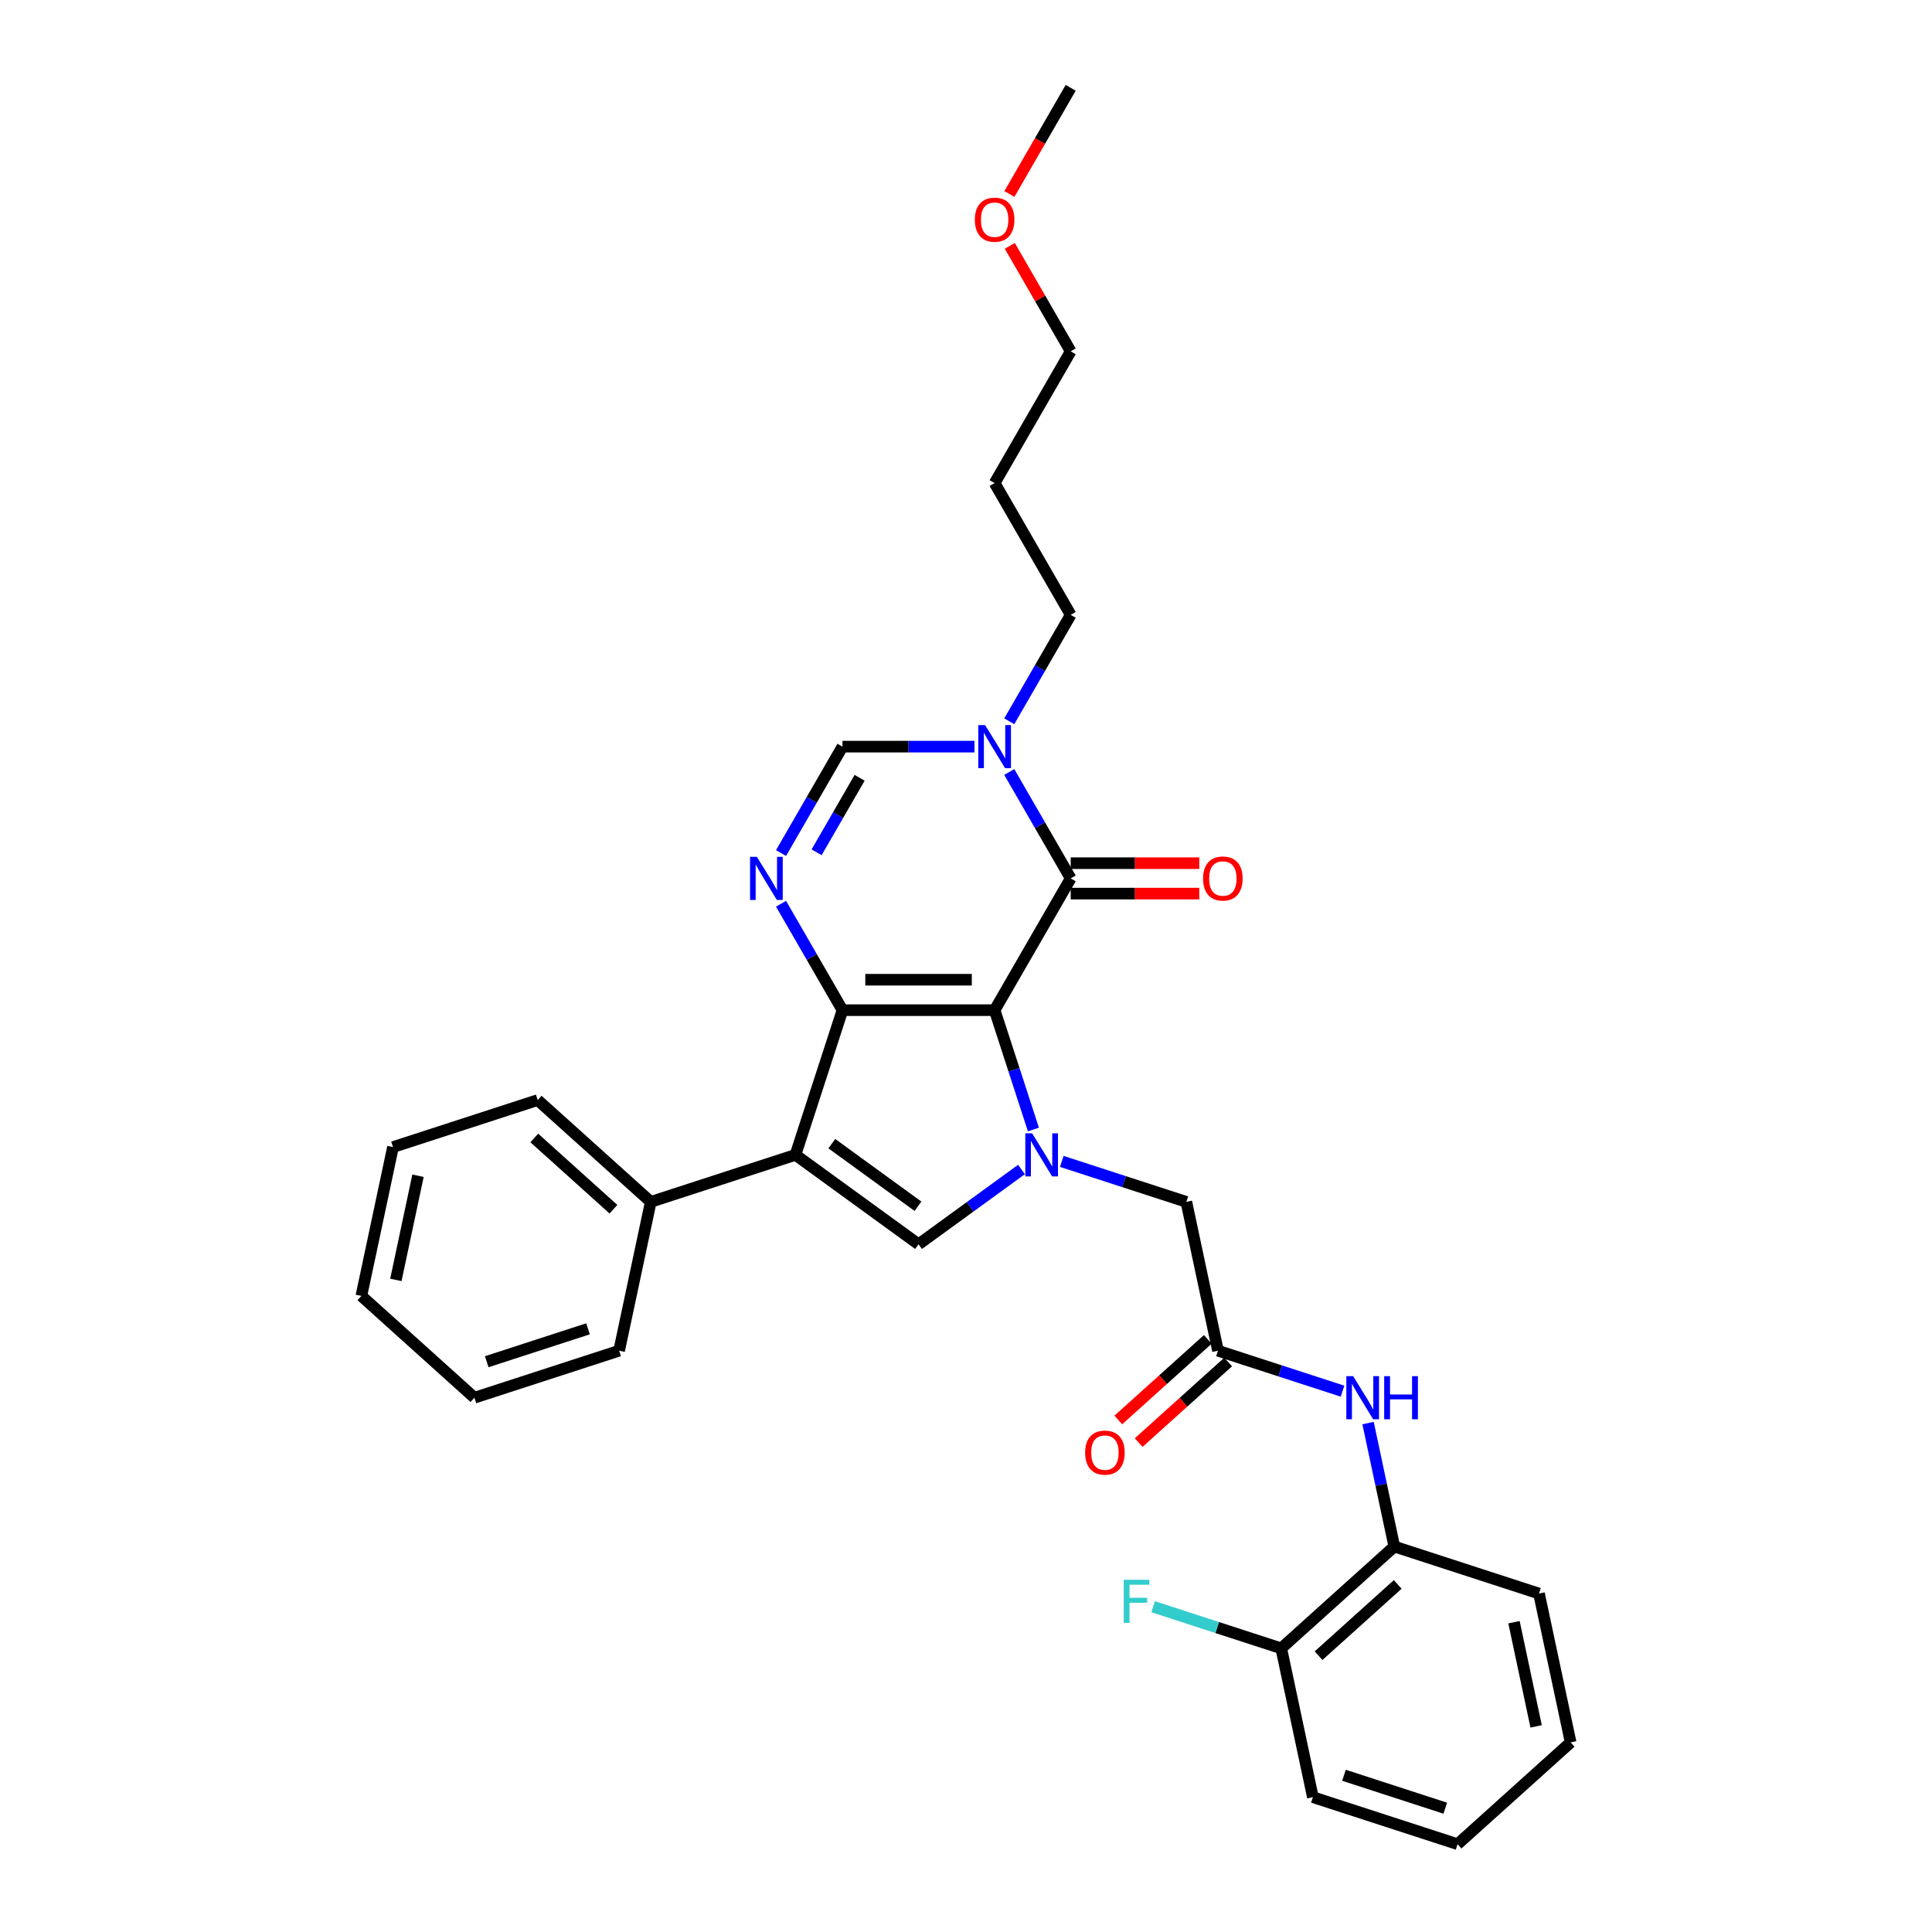 <?xml version='1.0' encoding='iso-8859-1'?>
<svg version='1.1' baseProfile='full'
              xmlns='http://www.w3.org/2000/svg'
                      xmlns:rdkit='http://www.rdkit.org/xml'
                      xmlns:xlink='http://www.w3.org/1999/xlink'
                  xml:space='preserve'
width='1000px' height='1000px' viewBox='0 0 1000 1000'>
<!-- END OF HEADER -->
<rect style='opacity:1.0;fill:#FFFFFF;stroke:none' width='1000' height='1000' x='0' y='0'> </rect>
<path class='bond-0' d='M 514.816,522.857 L 436.065,522.857' style='fill:none;fill-rule:evenodd;stroke:#000000;stroke-width:6px;stroke-linecap:butt;stroke-linejoin:miter;stroke-opacity:1' />
<path class='bond-0' d='M 503.003,507.107 L 447.877,507.107' style='fill:none;fill-rule:evenodd;stroke:#000000;stroke-width:6px;stroke-linecap:butt;stroke-linejoin:miter;stroke-opacity:1' />
<path class='bond-1' d='M 514.816,522.857 L 524.852,553.746' style='fill:none;fill-rule:evenodd;stroke:#000000;stroke-width:6px;stroke-linecap:butt;stroke-linejoin:miter;stroke-opacity:1' />
<path class='bond-1' d='M 524.852,553.746 L 534.888,584.634' style='fill:none;fill-rule:evenodd;stroke:#0000FF;stroke-width:6px;stroke-linecap:butt;stroke-linejoin:miter;stroke-opacity:1' />
<path class='bond-3' d='M 514.816,522.857 L 554.191,454.657' style='fill:none;fill-rule:evenodd;stroke:#000000;stroke-width:6px;stroke-linecap:butt;stroke-linejoin:miter;stroke-opacity:1' />
<path class='bond-2' d='M 436.065,522.857 L 411.729,597.754' style='fill:none;fill-rule:evenodd;stroke:#000000;stroke-width:6px;stroke-linecap:butt;stroke-linejoin:miter;stroke-opacity:1' />
<path class='bond-4' d='M 436.065,522.857 L 420.164,495.317' style='fill:none;fill-rule:evenodd;stroke:#000000;stroke-width:6px;stroke-linecap:butt;stroke-linejoin:miter;stroke-opacity:1' />
<path class='bond-4' d='M 420.164,495.317 L 404.264,467.777' style='fill:none;fill-rule:evenodd;stroke:#0000FF;stroke-width:6px;stroke-linecap:butt;stroke-linejoin:miter;stroke-opacity:1' />
<path class='bond-5' d='M 528.724,605.329 L 502.082,624.686' style='fill:none;fill-rule:evenodd;stroke:#0000FF;stroke-width:6px;stroke-linecap:butt;stroke-linejoin:miter;stroke-opacity:1' />
<path class='bond-5' d='M 502.082,624.686 L 475.44,644.043' style='fill:none;fill-rule:evenodd;stroke:#000000;stroke-width:6px;stroke-linecap:butt;stroke-linejoin:miter;stroke-opacity:1' />
<path class='bond-9' d='M 549.578,601.142 L 581.813,611.616' style='fill:none;fill-rule:evenodd;stroke:#0000FF;stroke-width:6px;stroke-linecap:butt;stroke-linejoin:miter;stroke-opacity:1' />
<path class='bond-9' d='M 581.813,611.616 L 614.048,622.089' style='fill:none;fill-rule:evenodd;stroke:#000000;stroke-width:6px;stroke-linecap:butt;stroke-linejoin:miter;stroke-opacity:1' />
<path class='bond-12' d='M 411.729,597.754 L 336.832,622.089' style='fill:none;fill-rule:evenodd;stroke:#000000;stroke-width:6px;stroke-linecap:butt;stroke-linejoin:miter;stroke-opacity:1' />
<path class='bond-31' d='M 411.729,597.754 L 475.44,644.043' style='fill:none;fill-rule:evenodd;stroke:#000000;stroke-width:6px;stroke-linecap:butt;stroke-linejoin:miter;stroke-opacity:1' />
<path class='bond-31' d='M 430.544,591.955 L 475.141,624.357' style='fill:none;fill-rule:evenodd;stroke:#000000;stroke-width:6px;stroke-linecap:butt;stroke-linejoin:miter;stroke-opacity:1' />
<path class='bond-6' d='M 554.191,454.657 L 538.291,427.117' style='fill:none;fill-rule:evenodd;stroke:#000000;stroke-width:6px;stroke-linecap:butt;stroke-linejoin:miter;stroke-opacity:1' />
<path class='bond-6' d='M 538.291,427.117 L 522.39,399.576' style='fill:none;fill-rule:evenodd;stroke:#0000FF;stroke-width:6px;stroke-linecap:butt;stroke-linejoin:miter;stroke-opacity:1' />
<path class='bond-13' d='M 554.191,462.532 L 587.463,462.532' style='fill:none;fill-rule:evenodd;stroke:#000000;stroke-width:6px;stroke-linecap:butt;stroke-linejoin:miter;stroke-opacity:1' />
<path class='bond-13' d='M 587.463,462.532 L 620.736,462.532' style='fill:none;fill-rule:evenodd;stroke:#FF0000;stroke-width:6px;stroke-linecap:butt;stroke-linejoin:miter;stroke-opacity:1' />
<path class='bond-13' d='M 554.191,446.782 L 587.463,446.782' style='fill:none;fill-rule:evenodd;stroke:#000000;stroke-width:6px;stroke-linecap:butt;stroke-linejoin:miter;stroke-opacity:1' />
<path class='bond-13' d='M 587.463,446.782 L 620.736,446.782' style='fill:none;fill-rule:evenodd;stroke:#FF0000;stroke-width:6px;stroke-linecap:butt;stroke-linejoin:miter;stroke-opacity:1' />
<path class='bond-32' d='M 404.264,441.537 L 420.164,413.997' style='fill:none;fill-rule:evenodd;stroke:#0000FF;stroke-width:6px;stroke-linecap:butt;stroke-linejoin:miter;stroke-opacity:1' />
<path class='bond-32' d='M 420.164,413.997 L 436.065,386.457' style='fill:none;fill-rule:evenodd;stroke:#000000;stroke-width:6px;stroke-linecap:butt;stroke-linejoin:miter;stroke-opacity:1' />
<path class='bond-32' d='M 422.674,441.15 L 433.804,421.872' style='fill:none;fill-rule:evenodd;stroke:#0000FF;stroke-width:6px;stroke-linecap:butt;stroke-linejoin:miter;stroke-opacity:1' />
<path class='bond-32' d='M 433.804,421.872 L 444.935,402.594' style='fill:none;fill-rule:evenodd;stroke:#000000;stroke-width:6px;stroke-linecap:butt;stroke-linejoin:miter;stroke-opacity:1' />
<path class='bond-7' d='M 504.389,386.457 L 470.227,386.457' style='fill:none;fill-rule:evenodd;stroke:#0000FF;stroke-width:6px;stroke-linecap:butt;stroke-linejoin:miter;stroke-opacity:1' />
<path class='bond-7' d='M 470.227,386.457 L 436.065,386.457' style='fill:none;fill-rule:evenodd;stroke:#000000;stroke-width:6px;stroke-linecap:butt;stroke-linejoin:miter;stroke-opacity:1' />
<path class='bond-16' d='M 522.39,373.337 L 538.291,345.796' style='fill:none;fill-rule:evenodd;stroke:#0000FF;stroke-width:6px;stroke-linecap:butt;stroke-linejoin:miter;stroke-opacity:1' />
<path class='bond-16' d='M 538.291,345.796 L 554.191,318.256' style='fill:none;fill-rule:evenodd;stroke:#000000;stroke-width:6px;stroke-linecap:butt;stroke-linejoin:miter;stroke-opacity:1' />
<path class='bond-8' d='M 630.421,699.12 L 614.048,622.089' style='fill:none;fill-rule:evenodd;stroke:#000000;stroke-width:6px;stroke-linecap:butt;stroke-linejoin:miter;stroke-opacity:1' />
<path class='bond-10' d='M 630.421,699.12 L 662.656,709.593' style='fill:none;fill-rule:evenodd;stroke:#000000;stroke-width:6px;stroke-linecap:butt;stroke-linejoin:miter;stroke-opacity:1' />
<path class='bond-10' d='M 662.656,709.593 L 694.891,720.067' style='fill:none;fill-rule:evenodd;stroke:#0000FF;stroke-width:6px;stroke-linecap:butt;stroke-linejoin:miter;stroke-opacity:1' />
<path class='bond-14' d='M 625.152,693.267 L 601.993,714.119' style='fill:none;fill-rule:evenodd;stroke:#000000;stroke-width:6px;stroke-linecap:butt;stroke-linejoin:miter;stroke-opacity:1' />
<path class='bond-14' d='M 601.993,714.119 L 578.835,734.971' style='fill:none;fill-rule:evenodd;stroke:#FF0000;stroke-width:6px;stroke-linecap:butt;stroke-linejoin:miter;stroke-opacity:1' />
<path class='bond-14' d='M 635.69,704.972 L 612.532,725.824' style='fill:none;fill-rule:evenodd;stroke:#000000;stroke-width:6px;stroke-linecap:butt;stroke-linejoin:miter;stroke-opacity:1' />
<path class='bond-14' d='M 612.532,725.824 L 589.373,746.676' style='fill:none;fill-rule:evenodd;stroke:#FF0000;stroke-width:6px;stroke-linecap:butt;stroke-linejoin:miter;stroke-opacity:1' />
<path class='bond-11' d='M 708.106,736.575 L 714.899,768.53' style='fill:none;fill-rule:evenodd;stroke:#0000FF;stroke-width:6px;stroke-linecap:butt;stroke-linejoin:miter;stroke-opacity:1' />
<path class='bond-11' d='M 714.899,768.53 L 721.691,800.485' style='fill:none;fill-rule:evenodd;stroke:#000000;stroke-width:6px;stroke-linecap:butt;stroke-linejoin:miter;stroke-opacity:1' />
<path class='bond-15' d='M 721.691,800.485 L 663.168,853.18' style='fill:none;fill-rule:evenodd;stroke:#000000;stroke-width:6px;stroke-linecap:butt;stroke-linejoin:miter;stroke-opacity:1' />
<path class='bond-15' d='M 723.451,820.094 L 682.485,856.98' style='fill:none;fill-rule:evenodd;stroke:#000000;stroke-width:6px;stroke-linecap:butt;stroke-linejoin:miter;stroke-opacity:1' />
<path class='bond-20' d='M 721.691,800.485 L 796.588,824.821' style='fill:none;fill-rule:evenodd;stroke:#000000;stroke-width:6px;stroke-linecap:butt;stroke-linejoin:miter;stroke-opacity:1' />
<path class='bond-21' d='M 336.832,622.089 L 278.309,569.395' style='fill:none;fill-rule:evenodd;stroke:#000000;stroke-width:6px;stroke-linecap:butt;stroke-linejoin:miter;stroke-opacity:1' />
<path class='bond-21' d='M 317.515,625.89 L 276.549,589.004' style='fill:none;fill-rule:evenodd;stroke:#000000;stroke-width:6px;stroke-linecap:butt;stroke-linejoin:miter;stroke-opacity:1' />
<path class='bond-22' d='M 336.832,622.089 L 320.459,699.12' style='fill:none;fill-rule:evenodd;stroke:#000000;stroke-width:6px;stroke-linecap:butt;stroke-linejoin:miter;stroke-opacity:1' />
<path class='bond-17' d='M 663.168,853.18 L 630.019,842.409' style='fill:none;fill-rule:evenodd;stroke:#000000;stroke-width:6px;stroke-linecap:butt;stroke-linejoin:miter;stroke-opacity:1' />
<path class='bond-17' d='M 630.019,842.409 L 596.87,831.639' style='fill:none;fill-rule:evenodd;stroke:#33CCCC;stroke-width:6px;stroke-linecap:butt;stroke-linejoin:miter;stroke-opacity:1' />
<path class='bond-24' d='M 663.168,853.18 L 679.541,930.21' style='fill:none;fill-rule:evenodd;stroke:#000000;stroke-width:6px;stroke-linecap:butt;stroke-linejoin:miter;stroke-opacity:1' />
<path class='bond-18' d='M 554.191,318.256 L 514.816,250.056' style='fill:none;fill-rule:evenodd;stroke:#000000;stroke-width:6px;stroke-linecap:butt;stroke-linejoin:miter;stroke-opacity:1' />
<path class='bond-23' d='M 514.816,250.056 L 554.191,181.855' style='fill:none;fill-rule:evenodd;stroke:#000000;stroke-width:6px;stroke-linecap:butt;stroke-linejoin:miter;stroke-opacity:1' />
<path class='bond-19' d='M 522.663,127.247 L 538.427,154.551' style='fill:none;fill-rule:evenodd;stroke:#FF0000;stroke-width:6px;stroke-linecap:butt;stroke-linejoin:miter;stroke-opacity:1' />
<path class='bond-19' d='M 538.427,154.551 L 554.191,181.855' style='fill:none;fill-rule:evenodd;stroke:#000000;stroke-width:6px;stroke-linecap:butt;stroke-linejoin:miter;stroke-opacity:1' />
<path class='bond-25' d='M 522.463,100.409 L 538.327,72.932' style='fill:none;fill-rule:evenodd;stroke:#FF0000;stroke-width:6px;stroke-linecap:butt;stroke-linejoin:miter;stroke-opacity:1' />
<path class='bond-25' d='M 538.327,72.932 L 554.191,45.455' style='fill:none;fill-rule:evenodd;stroke:#000000;stroke-width:6px;stroke-linecap:butt;stroke-linejoin:miter;stroke-opacity:1' />
<path class='bond-26' d='M 796.588,824.821 L 812.961,901.851' style='fill:none;fill-rule:evenodd;stroke:#000000;stroke-width:6px;stroke-linecap:butt;stroke-linejoin:miter;stroke-opacity:1' />
<path class='bond-26' d='M 783.638,839.65 L 795.099,893.571' style='fill:none;fill-rule:evenodd;stroke:#000000;stroke-width:6px;stroke-linecap:butt;stroke-linejoin:miter;stroke-opacity:1' />
<path class='bond-27' d='M 278.309,569.395 L 203.412,593.73' style='fill:none;fill-rule:evenodd;stroke:#000000;stroke-width:6px;stroke-linecap:butt;stroke-linejoin:miter;stroke-opacity:1' />
<path class='bond-28' d='M 320.459,699.12 L 245.563,723.455' style='fill:none;fill-rule:evenodd;stroke:#000000;stroke-width:6px;stroke-linecap:butt;stroke-linejoin:miter;stroke-opacity:1' />
<path class='bond-28' d='M 304.358,687.791 L 251.93,704.825' style='fill:none;fill-rule:evenodd;stroke:#000000;stroke-width:6px;stroke-linecap:butt;stroke-linejoin:miter;stroke-opacity:1' />
<path class='bond-34' d='M 679.541,930.21 L 754.437,954.545' style='fill:none;fill-rule:evenodd;stroke:#000000;stroke-width:6px;stroke-linecap:butt;stroke-linejoin:miter;stroke-opacity:1' />
<path class='bond-34' d='M 695.642,918.881 L 748.07,935.916' style='fill:none;fill-rule:evenodd;stroke:#000000;stroke-width:6px;stroke-linecap:butt;stroke-linejoin:miter;stroke-opacity:1' />
<path class='bond-29' d='M 812.961,901.851 L 754.437,954.545' style='fill:none;fill-rule:evenodd;stroke:#000000;stroke-width:6px;stroke-linecap:butt;stroke-linejoin:miter;stroke-opacity:1' />
<path class='bond-33' d='M 203.412,593.73 L 187.039,670.76' style='fill:none;fill-rule:evenodd;stroke:#000000;stroke-width:6px;stroke-linecap:butt;stroke-linejoin:miter;stroke-opacity:1' />
<path class='bond-33' d='M 216.362,608.559 L 204.901,662.48' style='fill:none;fill-rule:evenodd;stroke:#000000;stroke-width:6px;stroke-linecap:butt;stroke-linejoin:miter;stroke-opacity:1' />
<path class='bond-30' d='M 245.563,723.455 L 187.039,670.76' style='fill:none;fill-rule:evenodd;stroke:#000000;stroke-width:6px;stroke-linecap:butt;stroke-linejoin:miter;stroke-opacity:1' />
<path  class='atom-2' d='M 534.221 586.603
L 541.529 598.416
Q 542.254 599.581, 543.419 601.692
Q 544.585 603.802, 544.648 603.928
L 544.648 586.603
L 547.609 586.603
L 547.609 608.905
L 544.553 608.905
L 536.71 595.99
Q 535.796 594.478, 534.82 592.745
Q 533.875 591.013, 533.591 590.477
L 533.591 608.905
L 530.693 608.905
L 530.693 586.603
L 534.221 586.603
' fill='#0000FF'/>
<path  class='atom-5' d='M 391.759 443.506
L 399.067 455.318
Q 399.792 456.484, 400.957 458.595
Q 402.123 460.705, 402.186 460.831
L 402.186 443.506
L 405.147 443.506
L 405.147 465.808
L 402.091 465.808
L 394.248 452.893
Q 393.334 451.381, 392.358 449.648
Q 391.413 447.916, 391.129 447.38
L 391.129 465.808
L 388.231 465.808
L 388.231 443.506
L 391.759 443.506
' fill='#0000FF'/>
<path  class='atom-7' d='M 509.886 375.305
L 517.194 387.118
Q 517.918 388.284, 519.084 390.394
Q 520.249 392.505, 520.312 392.631
L 520.312 375.305
L 523.273 375.305
L 523.273 397.608
L 520.218 397.608
L 512.374 384.693
Q 511.461 383.181, 510.484 381.448
Q 509.539 379.715, 509.256 379.18
L 509.256 397.608
L 506.358 397.608
L 506.358 375.305
L 509.886 375.305
' fill='#0000FF'/>
<path  class='atom-11' d='M 700.388 712.304
L 707.696 724.117
Q 708.42 725.282, 709.586 727.393
Q 710.752 729.503, 710.815 729.629
L 710.815 712.304
L 713.776 712.304
L 713.776 734.606
L 710.72 734.606
L 702.876 721.691
Q 701.963 720.179, 700.986 718.446
Q 700.041 716.714, 699.758 716.178
L 699.758 734.606
L 696.86 734.606
L 696.86 712.304
L 700.388 712.304
' fill='#0000FF'/>
<path  class='atom-11' d='M 716.453 712.304
L 719.477 712.304
L 719.477 721.786
L 730.88 721.786
L 730.88 712.304
L 733.904 712.304
L 733.904 734.606
L 730.88 734.606
L 730.88 724.306
L 719.477 724.306
L 719.477 734.606
L 716.453 734.606
L 716.453 712.304
' fill='#0000FF'/>
<path  class='atom-14' d='M 622.705 454.72
Q 622.705 449.365, 625.351 446.372
Q 627.997 443.38, 632.942 443.38
Q 637.888 443.38, 640.534 446.372
Q 643.18 449.365, 643.18 454.72
Q 643.18 460.138, 640.502 463.225
Q 637.825 466.281, 632.942 466.281
Q 628.028 466.281, 625.351 463.225
Q 622.705 460.17, 622.705 454.72
M 632.942 463.761
Q 636.344 463.761, 638.171 461.493
Q 640.03 459.193, 640.03 454.72
Q 640.03 450.341, 638.171 448.136
Q 636.344 445.9, 632.942 445.9
Q 629.54 445.9, 627.682 448.105
Q 625.855 450.31, 625.855 454.72
Q 625.855 459.225, 627.682 461.493
Q 629.54 463.761, 632.942 463.761
' fill='#FF0000'/>
<path  class='atom-15' d='M 561.66 751.877
Q 561.66 746.522, 564.306 743.53
Q 566.952 740.537, 571.898 740.537
Q 576.843 740.537, 579.489 743.53
Q 582.135 746.522, 582.135 751.877
Q 582.135 757.295, 579.458 760.382
Q 576.78 763.438, 571.898 763.438
Q 566.983 763.438, 564.306 760.382
Q 561.66 757.327, 561.66 751.877
M 571.898 760.918
Q 575.3 760.918, 577.127 758.65
Q 578.985 756.35, 578.985 751.877
Q 578.985 747.499, 577.127 745.294
Q 575.3 743.057, 571.898 743.057
Q 568.496 743.057, 566.637 745.262
Q 564.81 747.467, 564.81 751.877
Q 564.81 756.382, 566.637 758.65
Q 568.496 760.918, 571.898 760.918
' fill='#FF0000'/>
<path  class='atom-18' d='M 581.64 817.693
L 594.902 817.693
L 594.902 820.245
L 584.633 820.245
L 584.633 827.017
L 593.768 827.017
L 593.768 829.601
L 584.633 829.601
L 584.633 839.996
L 581.64 839.996
L 581.64 817.693
' fill='#33CCCC'/>
<path  class='atom-20' d='M 504.578 113.718
Q 504.578 108.363, 507.224 105.37
Q 509.87 102.378, 514.816 102.378
Q 519.761 102.378, 522.407 105.37
Q 525.053 108.363, 525.053 113.718
Q 525.053 119.136, 522.376 122.223
Q 519.698 125.279, 514.816 125.279
Q 509.902 125.279, 507.224 122.223
Q 504.578 119.168, 504.578 113.718
M 514.816 122.759
Q 518.218 122.759, 520.045 120.491
Q 521.903 118.191, 521.903 113.718
Q 521.903 109.339, 520.045 107.134
Q 518.218 104.898, 514.816 104.898
Q 511.414 104.898, 509.555 107.103
Q 507.728 109.308, 507.728 113.718
Q 507.728 118.223, 509.555 120.491
Q 511.414 122.759, 514.816 122.759
' fill='#FF0000'/>
</svg>
